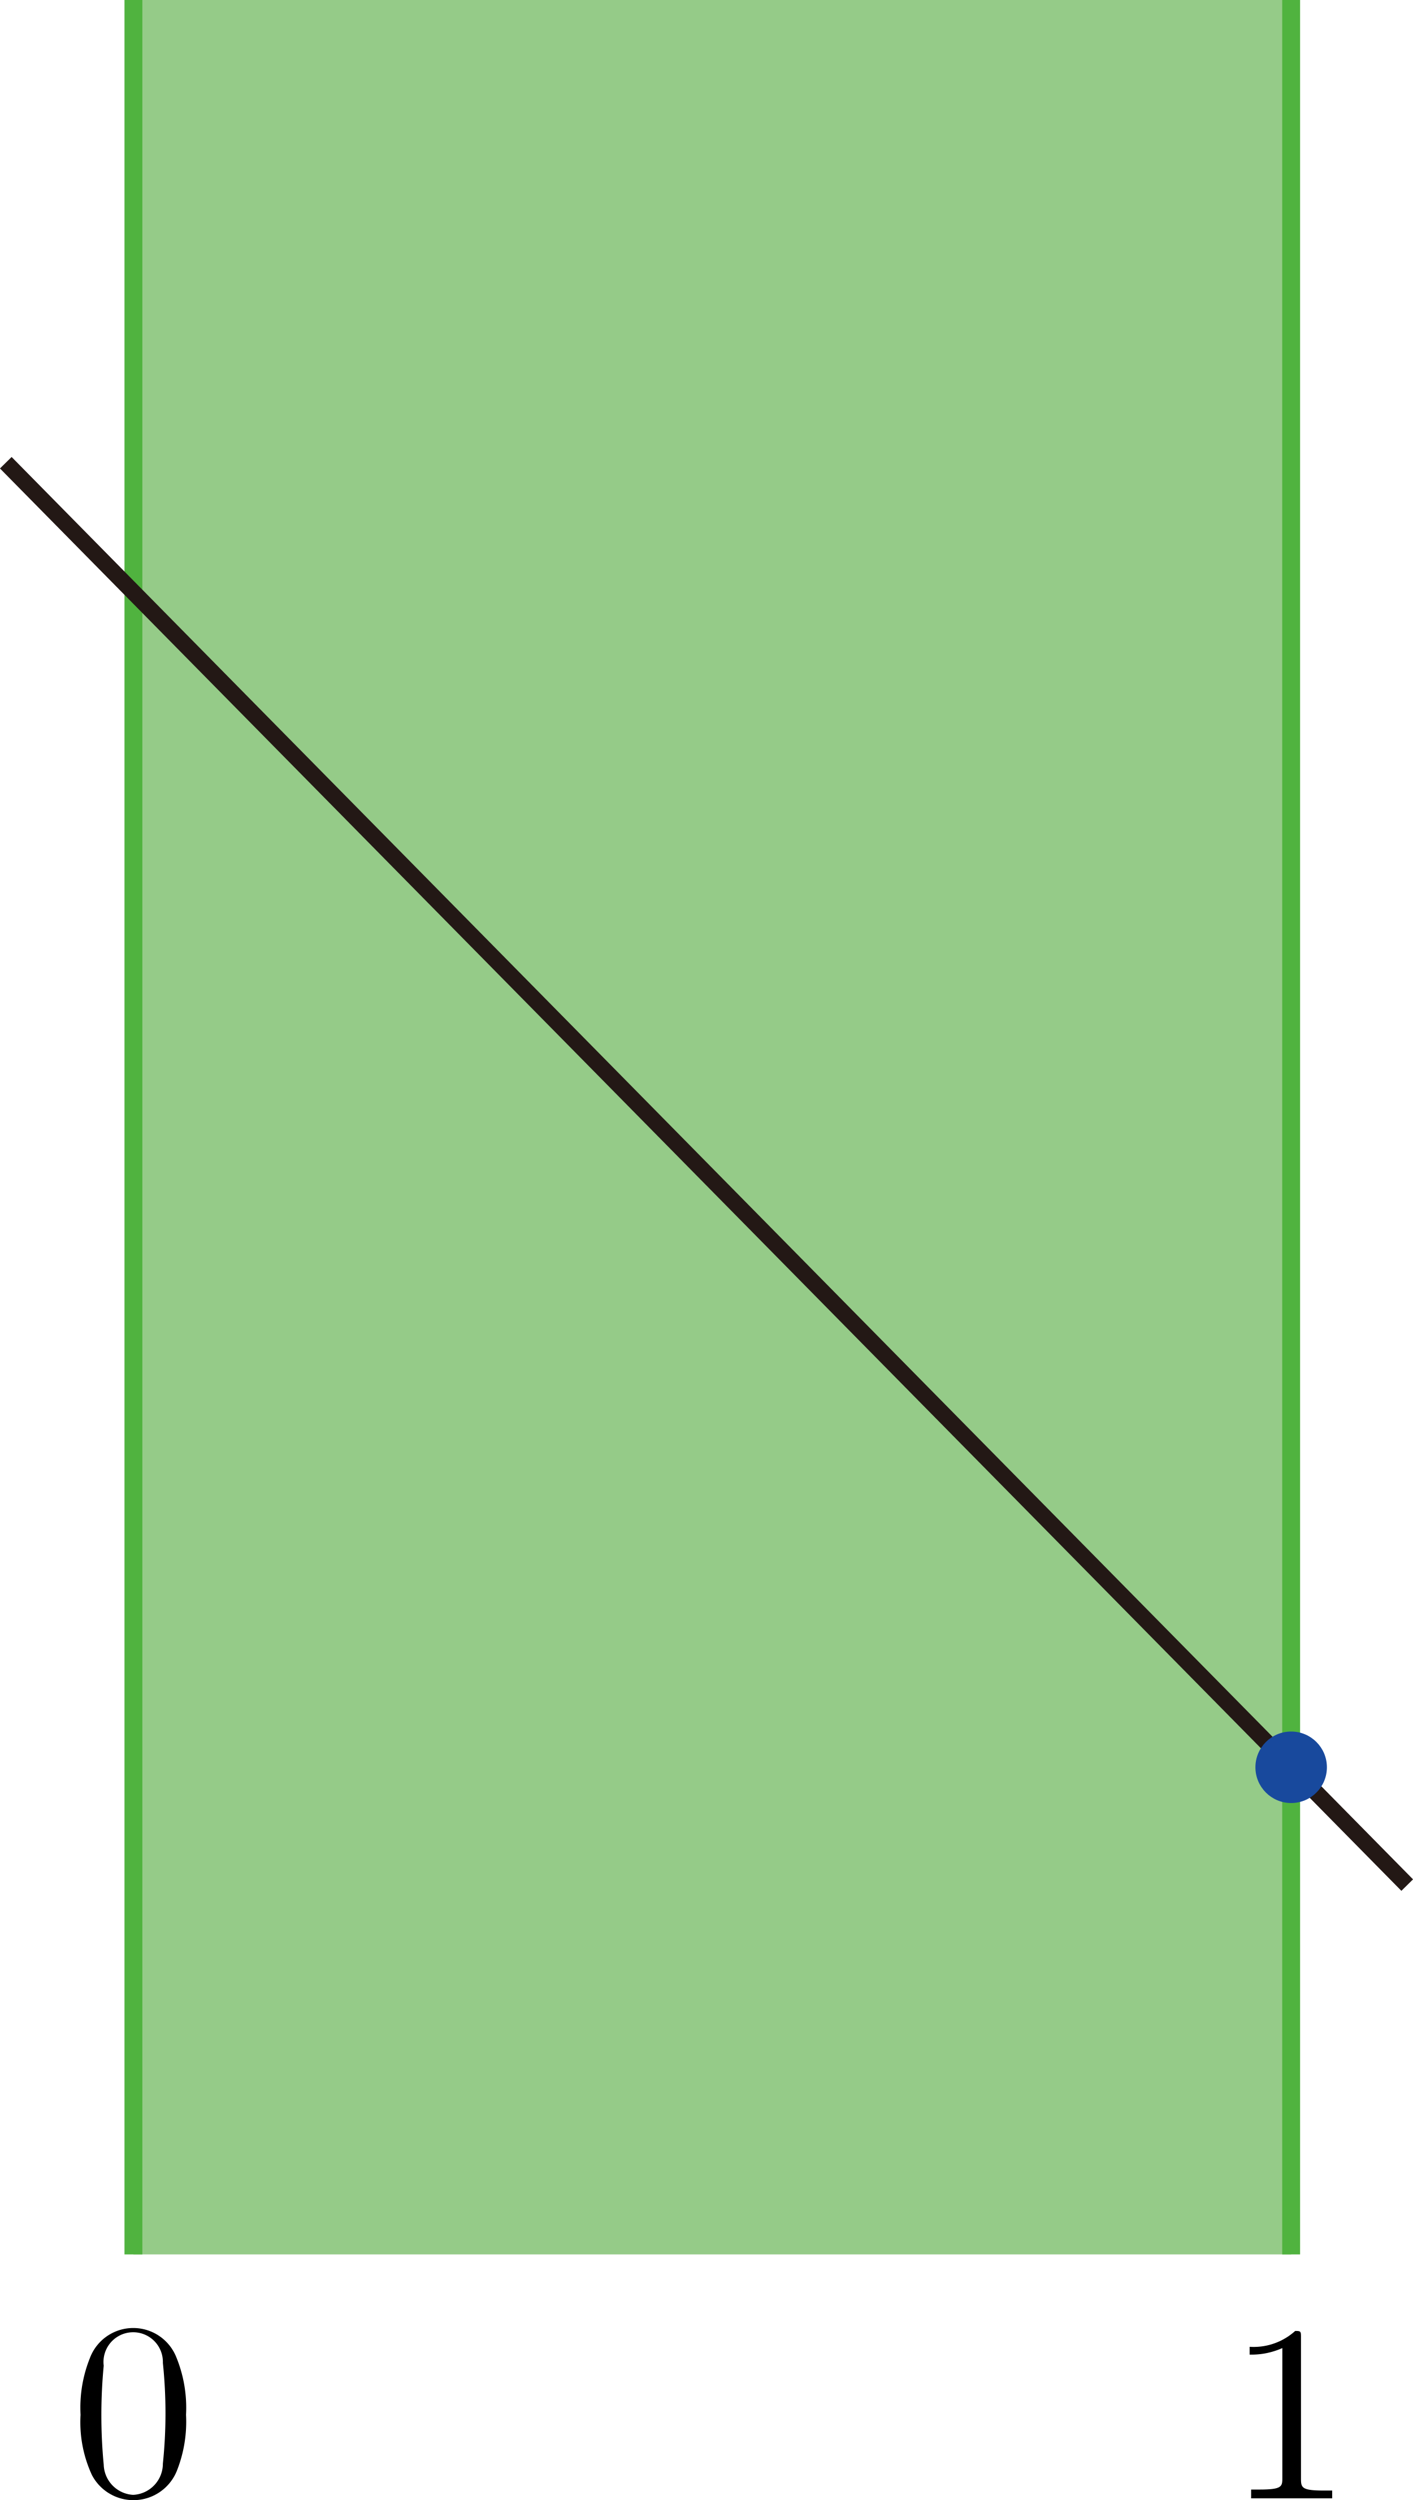 <svg id="第_問_1_" data-name="第１問[1]" xmlns="http://www.w3.org/2000/svg" viewBox="0 0 56.13 99.31"><title>1A_1_1_03</title><g id="_1A_1_1_03" data-name="1A_1_1_03"><rect x="5.3" width="45.99" height="89.55" fill="#95cb88"/><line x1="5.3" x2="5.3" y2="89.55" fill="none" stroke="#50b33f" stroke-miterlimit="10" stroke-width="0.71"/><line x1="51.29" x2="51.29" y2="89.55" fill="none" stroke="#50b33f" stroke-miterlimit="10" stroke-width="0.71"/><path d="M150.12,396.68a5.31,5.31,0,0,0-.4-2.32,1.84,1.84,0,0,0-3.42.07,5.28,5.28,0,0,0-.37,2.25,5,5,0,0,0,.45,2.39,1.86,1.86,0,0,0,3.37-.15,5.29,5.29,0,0,0,.37-2.24h0ZM148,399.86a1.24,1.24,0,0,1-1.15-1.2,20.65,20.65,0,0,1,0-3.93,1.18,1.18,0,1,1,2.35-.11,19.32,19.32,0,0,1,0,4,1.24,1.24,0,0,1-1.16,1.24" transform="translate(-142.73 -300.76)"/><path d="M194.41,393.61c0-.24,0-0.26-0.23-0.26a2.46,2.46,0,0,1-1.81.63v0.31a3,3,0,0,0,1.3-.26v5.14c0,0.36,0,.48-0.92.48h-0.32V400c0.35,0,1.21,0,1.61,0s1.26,0,1.61,0v-0.31h-0.32c-0.89,0-.92-0.11-0.92-0.48v-5.57" transform="translate(-142.73 -300.76)"/><line x1="55.9" y1="74.88" x2="0.23" y2="18.38" fill="none" stroke="#231815" stroke-linejoin="bevel" stroke-width="0.65"/><circle cx="51.29" cy="70.2" r="1.42" fill="#18499d"/></g></svg>